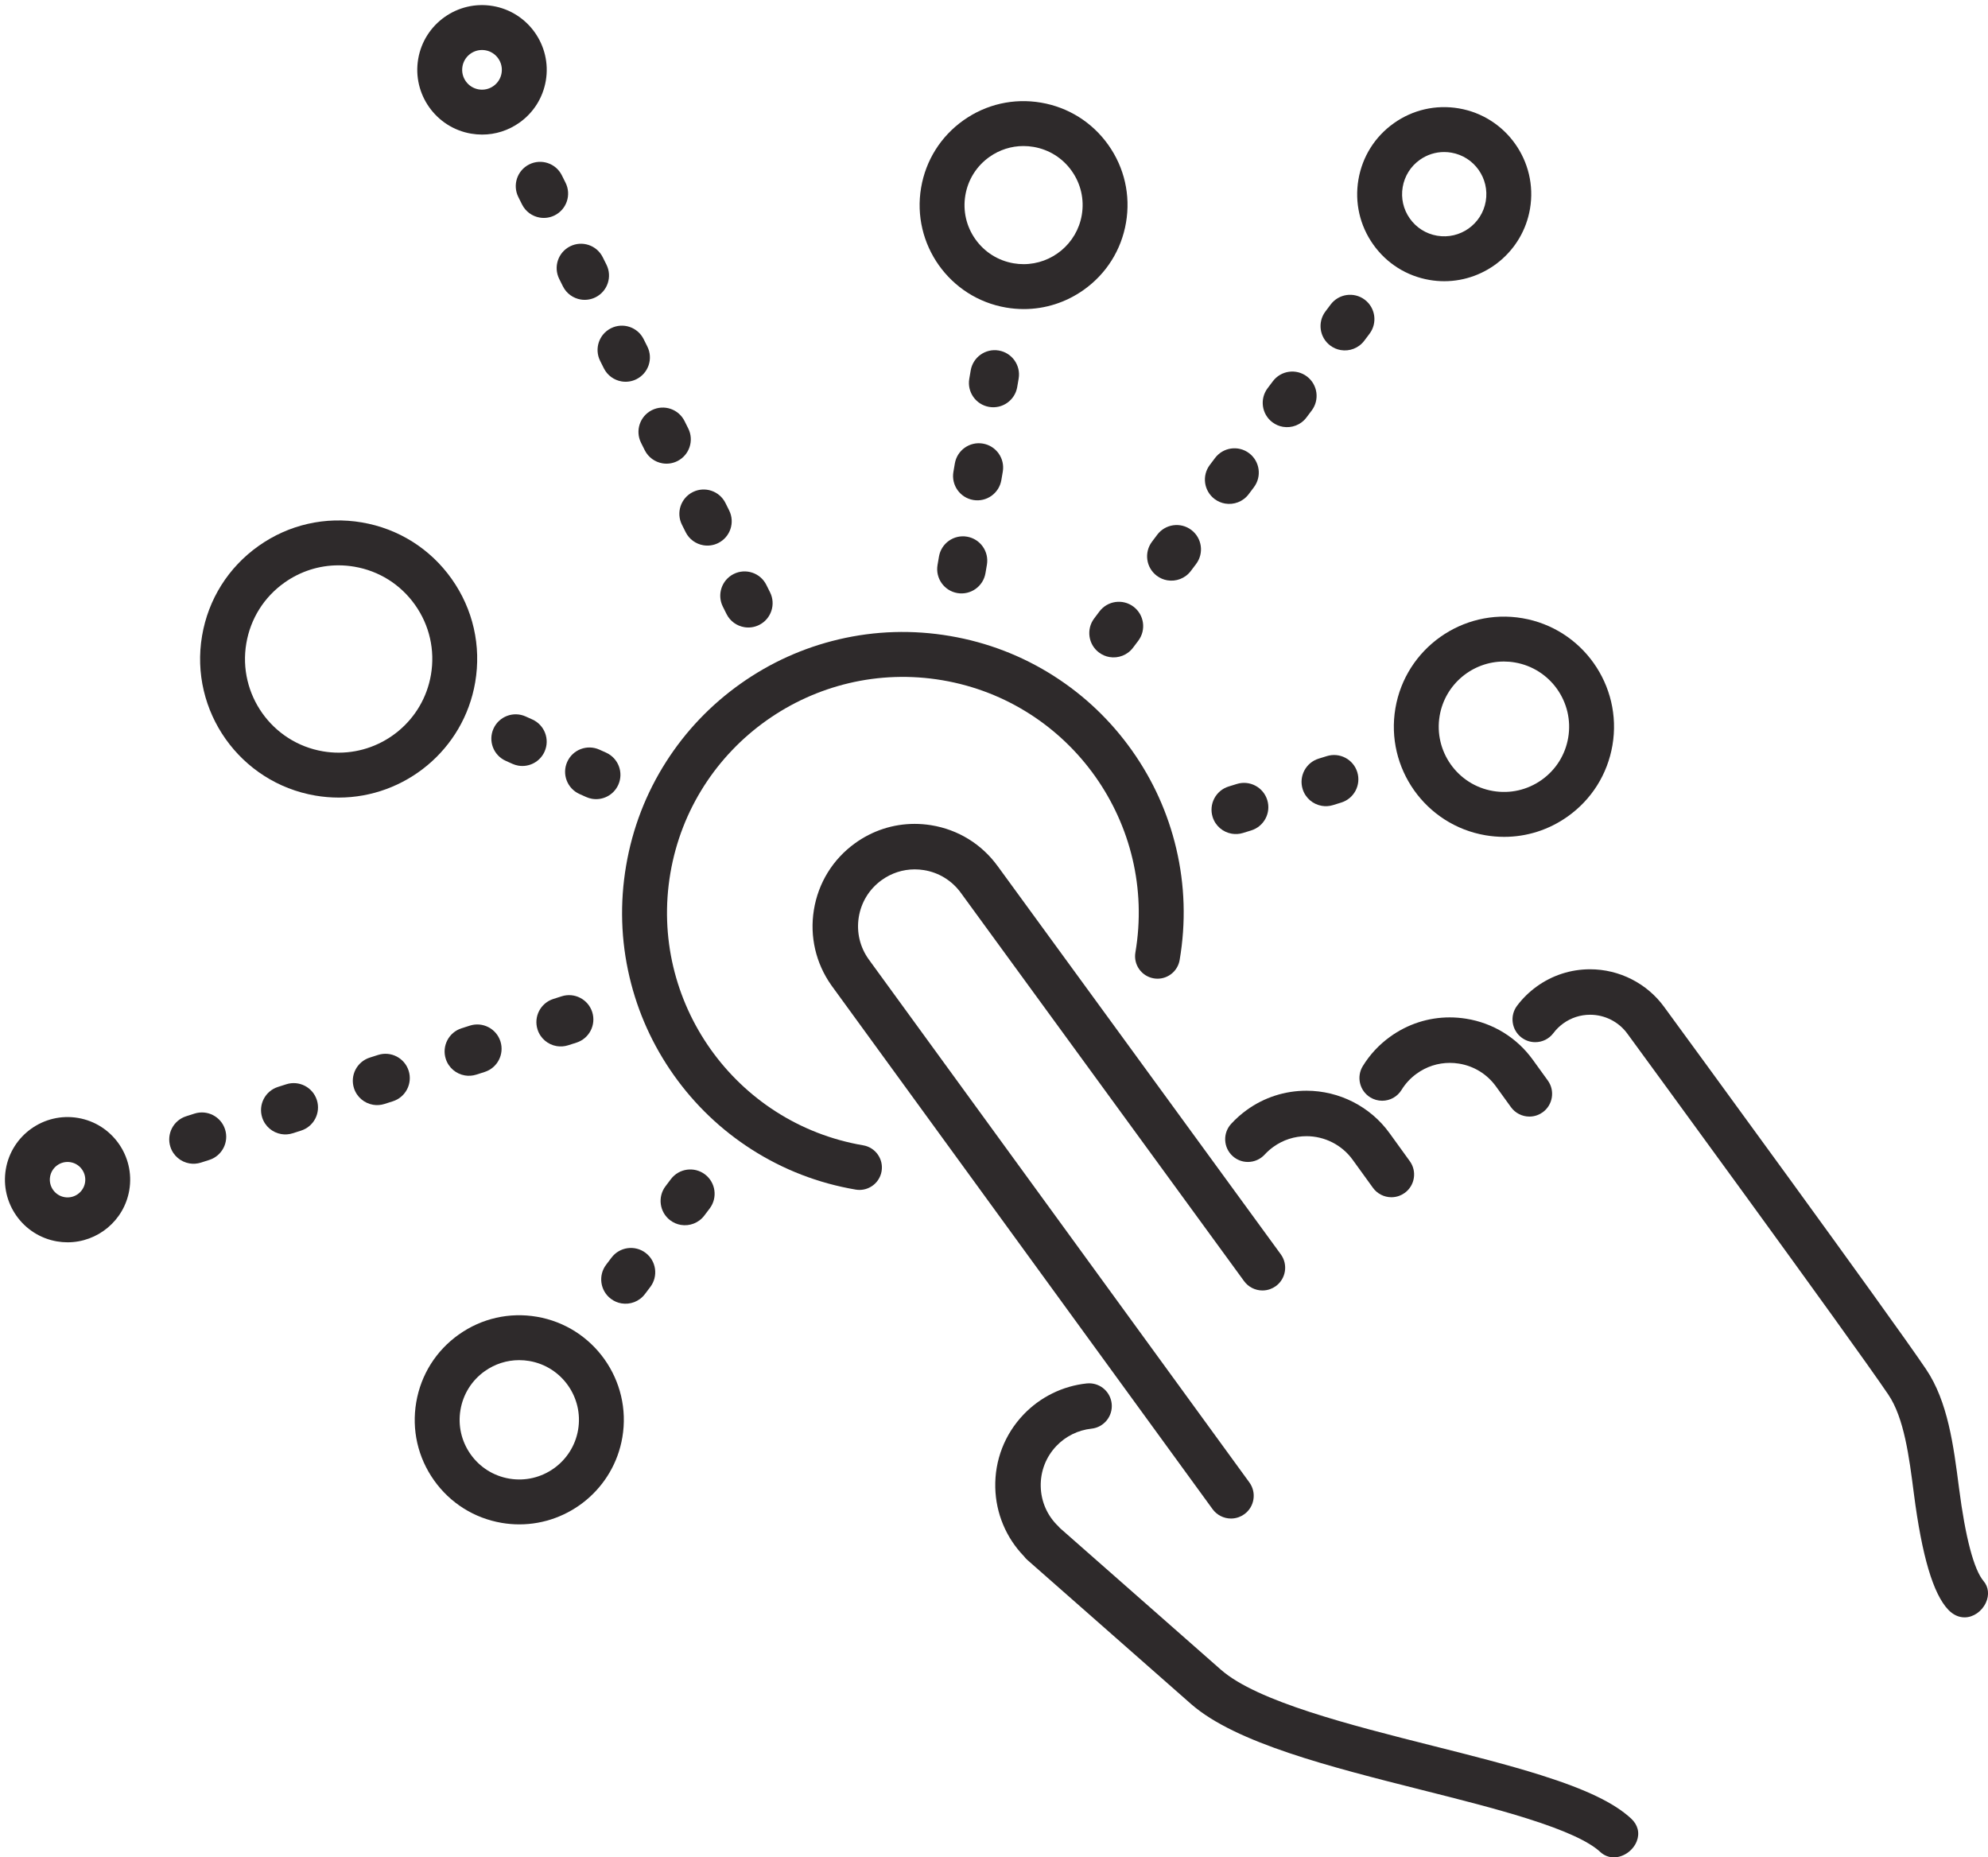 <?xml version="1.0" encoding="UTF-8"?><svg xmlns="http://www.w3.org/2000/svg" xmlns:xlink="http://www.w3.org/1999/xlink" height="2482.2" preserveAspectRatio="xMidYMid meet" version="1.0" viewBox="-6.6 -6.8 2657.1 2482.2" width="2657.1" zoomAndPan="magnify"><defs><clipPath id="a"><path d="M 2014 1288 L 2650.539 1288 L 2650.539 2155 L 2014 2155 Z M 2014 1288"/></clipPath><clipPath id="b"><path d="M 1323 1841 L 2184 1841 L 2184 2475.41 L 1323 2475.41 Z M 1323 1841"/></clipPath></defs><g><g id="change1_2"><path d="M 1171.691 1169.473 C 1184.738 1160.031 1200.059 1155.043 1216.012 1155.043 C 1220.074 1155.043 1224.188 1155.383 1228.238 1156.023 C 1248.266 1159.242 1265.848 1170.082 1277.738 1186.527 L 1656.109 1705.219 C 1661.801 1713.109 1671.02 1717.809 1680.754 1717.809 C 1684.309 1717.809 1687.816 1717.188 1691.141 1715.977 C 1693.77 1715.02 1696.266 1713.688 1698.547 1712.047 C 1712.121 1702.227 1715.184 1683.188 1705.344 1669.59 L 1327.059 1150.992 L 1326.973 1150.898 C 1305.57 1121.309 1273.93 1101.82 1237.879 1096.023 C 1230.609 1094.855 1223.211 1094.254 1215.906 1094.254 C 1187.16 1094.254 1159.559 1103.242 1136.082 1120.215 C 1106.492 1141.617 1087.004 1173.258 1081.195 1209.309 C 1075.492 1244.824 1083.742 1280.441 1104.441 1309.781 L 1104.441 1309.801 L 1614.062 2010.008 C 1619.766 2017.891 1628.973 2022.598 1638.715 2022.598 C 1642.273 2022.598 1645.766 2021.98 1649.09 2020.758 C 1651.711 2019.809 1654.207 2018.488 1656.488 2016.828 C 1663.074 2012.078 1667.402 2005.039 1668.695 1997.027 C 1669.98 1989.008 1668.074 1980.98 1663.309 1974.391 L 1154.699 1275.57 L 1154.656 1275.496 C 1142.766 1259.07 1137.988 1238.973 1141.207 1218.957 C 1144.426 1198.926 1155.254 1181.363 1171.691 1169.473" fill="#2e2a2b"/></g><g clip-path="url(#a)" id="change1_38"><path d="M 2644.641 2106.281 C 2631.633 2090.961 2620.266 2047.922 2611.762 1981.789 C 2604.445 1924.98 2596.883 1866.242 2567.66 1822.992 C 2518.441 1750.129 2248.367 1380.852 2217.73 1338.98 L 2217.633 1338.852 C 2194.738 1307.363 2157.73 1288.562 2118.641 1288.562 C 2092.832 1288.562 2068.133 1296.562 2047.191 1311.691 C 2037.207 1318.922 2028.41 1327.543 2021.059 1337.32 C 2010.992 1350.723 2013.707 1369.801 2027.109 1379.871 C 2032.41 1383.863 2038.719 1385.961 2045.336 1385.973 C 2054.996 1385.973 2063.855 1381.543 2069.66 1373.832 C 2073.336 1368.934 2077.758 1364.594 2082.816 1360.941 C 2093.32 1353.344 2105.746 1349.324 2118.719 1349.324 C 2138.348 1349.324 2156.918 1358.742 2168.43 1374.531 L 2168.594 1374.805 L 2168.77 1374.992 C 2175.273 1383.883 2467.48 1783.281 2517.301 1857.02 C 2538.441 1888.301 2545.059 1939.77 2551.465 1989.551 C 2562.184 2072.66 2577.207 2123.352 2597.434 2144.531 C 2603.777 2151.18 2611.305 2154.691 2619.176 2154.691 C 2630.785 2154.691 2642.219 2146.84 2647.633 2135.148 C 2652.379 2124.883 2651.258 2114.09 2644.641 2106.281" fill="#2e2a2b"/></g><g clip-path="url(#b)" id="change1_1"><path d="M 2173.523 2423.57 C 2150.852 2402.609 2113.664 2384.711 2052.93 2365.539 C 2009.531 2351.852 1960.344 2339.441 1908.258 2326.301 L 1908.082 2326.262 C 1798.254 2298.551 1673.773 2267.141 1625.375 2224.762 L 1410.273 2035.488 C 1409.496 2034.562 1408.719 2033.719 1407.902 2032.941 C 1393.234 2018.941 1384.883 2000.059 1384.414 1979.781 C 1383.945 1959.5 1391.383 1940.25 1405.395 1925.578 C 1417.781 1912.59 1434.434 1904.398 1452.238 1902.5 C 1468.902 1900.73 1481.008 1885.73 1479.238 1869.062 C 1477.59 1853.57 1464.613 1841.891 1449.047 1841.891 C 1447.977 1841.891 1446.875 1841.949 1445.801 1842.062 C 1413.695 1845.48 1383.742 1860.242 1361.434 1883.621 C 1336.207 1910.031 1322.801 1944.691 1323.648 1981.199 C 1324.449 2015.691 1338.078 2048.289 1362.035 2073.031 C 1363.352 2074.832 1364.852 2076.492 1366.543 2077.961 L 1584.992 2270.18 L 1585.543 2270.75 L 1585.809 2270.891 C 1645.402 2322.672 1771.375 2354.449 1893.215 2385.191 L 1893.309 2385.211 C 1944.523 2398.129 1992.906 2410.34 2034.645 2423.512 C 2085 2439.398 2116.934 2454.012 2132.258 2468.191 C 2137.367 2472.91 2143.625 2475.41 2150.383 2475.41 C 2163.254 2475.41 2176.164 2466.34 2181.047 2453.852 C 2185.309 2442.969 2182.574 2431.93 2173.523 2423.57" fill="#2e2a2b"/></g><g id="change1_3"><path d="M 1931.168 1413.652 C 1935.223 1413.652 1939.328 1413.984 1943.387 1414.633 C 1963.418 1417.863 1980.984 1428.684 1992.871 1445.121 L 2012.902 1472.832 C 2018.598 1480.711 2027.828 1485.414 2037.551 1485.414 C 2041.109 1485.414 2044.621 1484.805 2047.949 1483.582 C 2050.566 1482.621 2053.059 1481.301 2055.348 1479.652 C 2068.91 1469.832 2071.973 1450.793 2062.16 1437.223 L 2042.129 1409.512 C 2020.723 1379.914 1989.082 1360.422 1953.031 1354.633 C 1945.75 1353.461 1938.352 1352.863 1931.055 1352.863 C 1902.312 1352.863 1874.719 1361.844 1851.227 1378.824 C 1836.531 1389.441 1824.305 1402.602 1814.883 1417.934 C 1806.102 1432.211 1810.574 1450.961 1824.852 1459.742 C 1829.641 1462.691 1835.133 1464.254 1840.738 1464.254 C 1851.391 1464.254 1861.078 1458.844 1866.66 1449.781 C 1871.871 1441.293 1878.672 1433.992 1886.844 1428.074 C 1899.887 1418.645 1915.215 1413.652 1931.168 1413.652" fill="#2e2a2b"/></g><g id="change1_4"><path d="M 1801.262 1543.043 L 1828.438 1580.621 C 1834.125 1588.5 1843.34 1593.211 1853.074 1593.211 C 1856.637 1593.211 1860.137 1592.594 1863.469 1591.383 C 1866.09 1590.41 1868.59 1589.094 1870.867 1587.441 C 1877.445 1582.691 1881.777 1575.652 1883.062 1567.641 C 1884.344 1559.633 1882.438 1551.594 1877.688 1545.012 L 1850.508 1507.422 C 1824.891 1472.012 1783.41 1450.863 1739.551 1450.863 C 1710.66 1450.863 1683.02 1459.812 1659.609 1476.742 C 1652.121 1482.164 1645.16 1488.352 1638.941 1495.121 C 1633.449 1501.094 1630.617 1508.852 1630.953 1516.961 C 1631.301 1525.074 1634.789 1532.562 1640.758 1538.051 C 1646.387 1543.223 1653.68 1546.062 1661.309 1546.062 C 1669.797 1546.062 1677.957 1542.48 1683.691 1536.234 C 1687.16 1532.473 1691.031 1529.023 1695.23 1525.992 C 1708.223 1516.594 1723.574 1511.621 1739.609 1511.621 C 1763.988 1511.621 1787.031 1523.371 1801.262 1543.043" fill="#2e2a2b"/></g><g id="change1_5"><path d="M 1147.172 1523.848 C 975.816 1494.629 860.184 1331.449 889.41 1160.09 C 918.633 988.738 1081.812 873.102 1253.176 902.332 C 1424.527 931.551 1540.152 1094.742 1510.934 1266.094 C 1508.145 1282.418 1519.137 1297.922 1535.461 1300.711 C 1537.172 1301 1538.863 1301.141 1540.547 1301.141 C 1554.891 1301.141 1567.582 1290.793 1570.078 1276.18 C 1578.594 1226.25 1577.074 1176.133 1565.551 1127.223 C 1554.438 1079.996 1534.516 1035.887 1506.344 996.137 C 1478.168 956.387 1443.156 922.965 1402.289 896.824 C 1359.965 869.738 1313.188 851.699 1263.262 843.184 C 1213.332 834.668 1163.227 836.188 1114.305 847.703 C 1067.074 858.828 1022.969 878.746 983.215 906.91 C 943.461 935.086 910.047 970.094 883.902 1010.961 C 856.824 1053.301 838.777 1100.074 830.262 1149.992 C 821.746 1199.93 823.27 1250.039 834.785 1298.957 C 845.906 1346.188 865.828 1390.285 893.996 1430.047 C 922.164 1469.797 957.176 1503.207 998.047 1529.359 C 1040.383 1556.438 1087.156 1574.488 1137.086 1583 C 1138.797 1583.289 1140.488 1583.43 1142.156 1583.43 C 1156.512 1583.43 1169.203 1573.09 1171.699 1558.469 C 1174.48 1542.141 1163.496 1526.637 1147.172 1523.848" fill="#2e2a2b"/></g><g id="change1_6"><path d="M 1868.191 243.242 C 1870.723 228.41 1878.871 215.445 1891.145 206.75 C 1900.773 199.938 1912.012 196.375 1923.582 196.375 C 1926.758 196.375 1929.961 196.648 1933.168 197.195 C 1963.777 202.41 1984.43 231.555 1979.215 262.168 C 1973.98 292.781 1944.836 313.434 1914.223 308.215 C 1899.395 305.688 1886.445 297.535 1877.75 285.262 C 1869.055 272.988 1865.664 258.059 1868.191 243.242 Z M 1904.137 367.355 C 1910.73 368.477 1917.285 369.023 1923.754 369.023 C 1979.371 369.023 2028.695 328.883 2038.352 272.258 C 2049.133 209.035 2006.477 148.832 1943.242 138.039 C 1912.613 132.824 1881.801 139.836 1856.449 157.801 C 1831.098 175.766 1814.27 202.527 1809.039 233.152 C 1803.82 263.777 1810.836 294.605 1828.797 319.941 C 1846.762 345.293 1873.523 362.137 1904.137 367.355" fill="#2e2a2b"/></g><g id="change1_7"><path d="M 2089.41 979.066 C 2085.496 1002.012 2072.883 1022.07 2053.887 1035.52 C 2034.891 1048.973 2011.797 1054.223 1988.859 1050.312 C 1941.492 1042.246 1909.535 997.133 1917.602 949.777 C 1924.844 907.34 1961.801 877.27 2003.465 877.27 C 2008.309 877.27 2013.23 877.68 2018.148 878.531 C 2065.52 886.609 2097.488 931.707 2089.41 979.066 Z M 1858.465 939.68 C 1844.828 1019.668 1898.793 1095.824 1978.766 1109.461 C 1987.137 1110.891 1995.508 1111.594 2003.824 1111.594 C 2034.027 1111.594 2063.438 1102.297 2088.574 1084.48 C 2120.648 1061.758 2141.938 1027.906 2148.559 989.16 C 2162.195 909.184 2108.219 833.016 2028.246 819.383 C 1948.27 805.746 1872.102 859.707 1858.465 939.68" fill="#2e2a2b"/></g><g id="change1_8"><path d="M 611.5 82.062 C 613.699 69.156 624.941 60.012 637.621 60.012 C 639.094 60.012 640.59 60.133 642.094 60.391 C 656.504 62.836 666.23 76.566 663.77 90.977 C 662.578 97.965 658.742 104.055 652.965 108.152 C 647.184 112.254 640.16 113.848 633.176 112.664 C 626.195 111.465 620.098 107.621 616 101.852 C 611.906 96.082 610.309 89.051 611.5 82.062 Z M 623.09 171.801 C 628.008 172.637 632.93 173.062 637.82 173.062 C 655.578 173.062 672.867 167.594 687.652 157.113 C 706.508 143.75 719.031 123.84 722.914 101.062 C 730.934 54.043 699.203 9.258 652.18 1.242 C 605.156 -6.777 560.371 24.945 552.352 71.98 C 544.332 118.996 576.066 163.781 623.09 171.801" fill="#2e2a2b"/></g><g id="change1_9"><path d="M 569.391 894.957 C 558.996 955.898 505.93 999.09 446.082 999.078 C 439.121 999.078 432.062 998.496 424.973 997.285 C 356.945 985.684 311.039 920.898 322.641 852.879 C 328.262 819.922 346.379 791.125 373.656 771.793 C 395.043 756.641 420.055 748.723 445.75 748.723 C 452.82 748.723 459.945 749.328 467.055 750.539 C 500.012 756.156 528.805 774.277 548.133 801.559 C 567.461 828.828 575.012 862.004 569.391 894.957 Z M 628.535 905.043 C 636.852 856.285 625.684 807.223 597.09 766.867 C 568.496 726.512 525.898 699.703 477.145 691.391 C 428.391 683.078 379.32 694.25 338.965 722.84 C 298.613 751.441 271.809 794.039 263.496 842.781 C 246.332 943.43 314.246 1039.27 414.887 1056.434 C 425.379 1058.227 435.809 1059.094 446.113 1059.094 C 534.648 1059.094 613.16 995.195 628.535 905.043" fill="#2e2a2b"/></g><g id="change1_10"><path d="M 107.047 1573.73 C 104.852 1586.609 92.586 1595.301 79.715 1593.102 C 66.84 1590.91 58.148 1578.641 60.344 1565.77 C 62.312 1554.23 72.355 1546.059 83.684 1546.059 C 85.004 1546.059 86.336 1546.172 87.68 1546.398 C 100.555 1548.59 109.242 1560.859 107.047 1573.73 Z M 97.766 1487.25 C 52.277 1479.488 8.957 1510.191 1.199 1555.68 C -6.559 1601.172 24.137 1644.488 69.629 1652.25 C 74.371 1653.059 79.082 1653.449 83.738 1653.449 C 123.758 1653.449 159.246 1624.57 166.195 1583.82 L 166.191 1583.82 C 173.953 1538.328 143.254 1495.012 97.766 1487.25" fill="#2e2a2b"/></g><g id="change1_11"><path d="M 1283.68 254.031 C 1287.223 233.258 1298.652 215.098 1315.852 202.91 C 1329.332 193.344 1345.102 188.367 1361.301 188.367 C 1365.762 188.367 1370.25 188.742 1374.742 189.508 C 1395.523 193.043 1413.672 204.465 1425.863 221.676 C 1438.051 238.871 1442.812 259.785 1439.273 280.574 C 1432.711 318.988 1399.254 346.223 1361.512 346.223 C 1357.121 346.223 1352.672 345.863 1348.203 345.098 C 1327.422 341.547 1309.27 330.125 1297.082 312.93 C 1284.891 295.734 1280.133 274.816 1283.68 254.031 Z M 1338.121 404.238 C 1346.012 405.582 1353.922 406.258 1361.77 406.258 C 1390.281 406.258 1418.051 397.461 1441.793 380.641 C 1472.066 359.191 1492.176 327.238 1498.406 290.656 C 1504.652 254.074 1496.273 217.262 1474.82 186.984 C 1453.359 156.703 1421.41 136.598 1384.832 130.363 C 1348.25 124.117 1311.434 132.5 1281.16 153.949 C 1250.883 175.398 1230.77 207.367 1224.531 243.949 C 1211.652 319.449 1262.613 391.359 1338.121 404.238" fill="#2e2a2b"/></g><g id="change1_12"><path d="M 766.062 1904.07 C 758.672 1947.41 717.402 1976.66 674.062 1969.262 C 653.07 1965.68 634.73 1954.141 622.414 1936.762 C 610.102 1919.391 605.293 1898.262 608.875 1877.262 C 612.453 1856.27 623.996 1837.93 641.371 1825.609 C 654.996 1815.961 670.934 1810.922 687.297 1810.922 C 691.805 1810.922 696.344 1811.301 700.871 1812.07 C 744.211 1819.461 773.453 1860.738 766.062 1904.07 Z M 710.961 1752.93 C 674.168 1746.66 637.137 1755.078 606.684 1776.66 C 576.23 1798.238 556.004 1830.379 549.73 1867.18 C 543.453 1903.969 551.883 1941 573.461 1971.449 C 595.039 2001.91 627.184 2022.129 663.977 2028.41 C 671.895 2029.762 679.766 2030.41 687.539 2030.41 C 754.355 2030.41 813.605 1982.191 825.207 1914.16 C 838.16 1838.211 786.91 1765.879 710.961 1752.93" fill="#2e2a2b"/></g><g id="change1_13"><path d="M 1694.043 557.531 C 1698.328 560.766 1703.164 562.766 1708.121 563.609 C 1719.719 565.586 1732 561.18 1739.57 551.133 L 1746.59 541.805 C 1757.379 527.473 1754.523 507.086 1740.18 496.293 C 1725.848 485.488 1705.473 488.359 1694.68 502.691 L 1687.648 512.02 C 1676.844 526.352 1679.711 546.727 1694.043 557.531" fill="#2e2a2b"/></g><g id="change1_14"><path d="M 1462.867 810.371 L 1455.852 819.691 C 1445.055 834.027 1447.914 854.41 1462.25 865.207 C 1466.543 868.438 1471.363 870.449 1476.316 871.293 C 1487.926 873.266 1500.199 868.859 1507.762 858.809 L 1514.793 849.488 C 1525.598 835.152 1522.727 814.77 1508.395 803.973 C 1494.059 793.168 1473.676 796.039 1462.867 810.371" fill="#2e2a2b"/></g><g id="change1_15"><path d="M 1616.773 660.094 C 1621.07 663.324 1625.898 665.328 1630.852 666.172 C 1642.445 668.152 1654.73 663.742 1662.301 653.691 L 1669.32 644.367 C 1680.121 630.023 1677.262 609.656 1662.914 598.852 C 1648.594 588.051 1628.215 590.922 1617.41 605.254 L 1610.383 614.578 C 1599.578 628.91 1602.449 649.289 1616.773 660.094" fill="#2e2a2b"/></g><g id="change1_16"><path d="M 1539.516 762.648 C 1543.809 765.879 1548.629 767.891 1553.578 768.734 C 1565.184 770.707 1577.457 766.293 1585.035 756.254 L 1592.066 746.922 C 1602.859 732.59 1599.992 712.211 1585.648 701.406 C 1571.316 690.609 1550.938 693.477 1540.141 707.812 L 1533.121 717.141 C 1522.316 731.473 1525.184 751.852 1539.516 762.648" fill="#2e2a2b"/></g><g id="change1_17"><path d="M 1771.332 454.957 C 1775.617 458.191 1780.434 460.195 1785.398 461.043 C 1796.992 463.02 1809.266 458.602 1816.84 448.551 L 1823.859 439.23 C 1834.668 424.891 1831.793 404.52 1817.469 393.711 C 1803.129 382.914 1782.742 385.777 1771.945 400.117 L 1764.926 409.438 C 1754.129 423.773 1756.992 444.16 1771.332 454.957" fill="#2e2a2b"/></g><g id="change1_18"><path d="M 1248.402 736.988 L 1246.469 748.301 C 1243.445 765.992 1255.344 782.781 1273.035 785.797 C 1290.734 788.812 1307.527 776.914 1310.543 759.223 L 1312.473 747.922 C 1315.488 730.219 1303.59 713.43 1285.898 710.414 C 1268.207 707.398 1251.418 719.297 1248.402 736.988" fill="#2e2a2b"/></g><g id="change1_19"><path d="M 1331.762 634.824 L 1333.699 623.516 C 1336.719 605.82 1324.816 589.035 1307.113 586.016 C 1289.43 582.996 1272.629 594.895 1269.613 612.59 L 1267.684 623.898 C 1264.68 641.59 1276.566 658.379 1294.262 661.398 C 1311.953 664.418 1328.742 652.516 1331.762 634.824" fill="#2e2a2b"/></g><g id="change1_20"><path d="M 1352.977 510.441 L 1354.906 499.133 C 1357.926 481.438 1346.023 464.648 1328.328 461.629 C 1310.637 458.609 1293.844 470.516 1290.824 488.207 L 1288.895 499.504 C 1285.875 517.211 1297.777 534 1315.473 537.008 C 1333.164 540.023 1349.957 528.137 1352.977 510.441" fill="#2e2a2b"/></g><g id="change1_21"><path d="M 700.734 212.91 C 684.676 220.918 678.16 240.434 686.176 256.496 L 691.145 266.453 C 695.961 276.094 704.918 282.293 714.785 283.977 C 721.352 285.094 728.324 284.215 734.742 281.012 C 750.801 272.988 757.32 253.473 749.301 237.41 L 744.332 227.465 C 736.312 211.402 716.793 204.887 700.734 212.91" fill="#2e2a2b"/></g><g id="change1_22"><path d="M 959.504 803.867 L 964.473 813.824 C 969.285 823.465 978.246 829.66 988.109 831.34 C 994.676 832.473 1001.648 831.586 1008.07 828.383 C 1024.129 820.367 1030.641 800.844 1022.629 784.785 L 1017.66 774.836 C 1009.641 758.766 990.117 752.254 974.059 760.277 C 958 768.293 951.484 787.809 959.504 803.867" fill="#2e2a2b"/></g><g id="change1_23"><path d="M 740.844 365.969 L 745.812 375.926 C 750.625 385.566 759.586 391.77 769.449 393.453 C 776.02 394.566 782.988 393.68 789.406 390.484 C 805.469 382.461 811.984 362.945 803.965 346.891 L 798.996 336.934 C 790.977 320.879 771.457 314.355 755.402 322.379 C 739.344 330.398 732.824 349.914 740.844 365.969" fill="#2e2a2b"/></g><g id="change1_24"><path d="M 850.176 584.914 L 855.145 594.863 C 859.957 604.5 868.918 610.707 878.785 612.387 C 885.352 613.508 892.32 612.625 898.742 609.422 C 914.801 601.402 921.316 581.887 913.301 565.824 L 908.328 555.875 C 900.312 539.816 880.793 533.297 864.734 541.316 C 848.676 549.336 842.156 568.852 850.176 584.914" fill="#2e2a2b"/></g><g id="change1_25"><path d="M 904.836 694.402 L 909.805 704.352 C 914.617 713.988 923.578 720.195 933.441 721.879 C 940.012 722.992 946.98 722.117 953.398 718.91 C 969.457 710.895 975.977 691.379 967.957 675.312 L 962.988 665.359 C 954.969 649.305 935.449 642.785 919.391 650.801 C 903.332 658.816 896.816 678.336 904.836 694.402" fill="#2e2a2b"/></g><g id="change1_26"><path d="M 795.508 475.445 L 800.48 485.387 C 805.293 495.027 814.25 501.234 824.117 502.918 C 830.684 504.039 837.656 503.16 844.074 499.949 C 860.133 491.934 866.652 472.41 858.633 456.363 L 853.664 446.406 C 845.645 430.348 826.125 423.828 810.066 431.844 C 794.008 439.863 787.492 459.383 795.508 475.445" fill="#2e2a2b"/></g><g id="change1_27"><path d="M 819.789 1042.02 C 827.152 1025.648 819.852 1006.41 803.48 999.051 L 794.52 995.02 C 778.152 987.648 758.91 994.961 751.551 1011.328 C 744.188 1027.699 751.488 1046.93 767.859 1054.301 L 776.82 1058.328 C 779.395 1059.488 782.043 1060.281 784.707 1060.738 C 798.953 1063.172 813.586 1055.809 819.789 1042.02" fill="#2e2a2b"/></g><g id="change1_28"><path d="M 678.258 1014 C 680.836 1015.16 683.48 1015.949 686.145 1016.41 C 700.391 1018.84 715.023 1011.48 721.227 997.691 C 728.59 981.32 721.285 962.078 704.914 954.719 L 695.957 950.691 C 679.586 943.328 660.348 950.629 652.984 967 C 645.621 983.371 652.926 1002.609 669.297 1009.969 L 678.258 1014" fill="#2e2a2b"/></g><g id="change1_29"><path d="M 253.355 1481.43 L 242.203 1485 C 225.105 1490.461 215.672 1508.75 221.133 1525.852 C 224.957 1537.82 235.066 1546.031 246.652 1548 C 251.617 1548.852 256.855 1548.551 261.984 1546.91 L 273.137 1543.352 C 290.234 1537.891 299.668 1519.602 294.203 1502.5 C 288.742 1485.398 270.453 1475.969 253.355 1481.43" fill="#2e2a2b"/></g><g id="change1_30"><path d="M 498.727 1403.051 L 487.574 1406.609 C 470.477 1412.07 461.039 1430.359 466.504 1447.461 C 470.324 1459.43 480.434 1467.641 492.023 1469.621 C 496.984 1470.469 502.223 1470.172 507.352 1468.531 L 518.504 1464.969 C 535.602 1459.512 545.035 1441.219 539.574 1424.121 C 534.113 1407.02 515.824 1397.59 498.727 1403.051" fill="#2e2a2b"/></g><g id="change1_31"><path d="M 376.043 1442.238 L 364.891 1445.801 C 347.789 1451.27 338.355 1469.551 343.816 1486.648 C 347.641 1498.621 357.75 1506.84 369.34 1508.809 C 374.301 1509.66 379.539 1509.359 384.664 1507.719 L 395.82 1504.16 C 412.918 1498.699 422.352 1480.41 416.891 1463.309 C 411.43 1446.211 393.141 1436.781 376.043 1442.238" fill="#2e2a2b"/></g><g id="change1_32"><path d="M 737.391 1391.238 C 742.355 1392.078 747.594 1391.781 752.719 1390.148 L 763.871 1386.59 C 780.973 1381.121 790.402 1362.84 784.941 1345.738 C 779.48 1328.641 761.195 1319.211 744.098 1324.672 L 732.941 1328.23 C 715.844 1333.691 706.41 1351.98 711.871 1369.078 C 715.695 1381.051 725.805 1389.262 737.391 1391.238" fill="#2e2a2b"/></g><g id="change1_33"><path d="M 621.41 1363.859 L 610.258 1367.422 C 593.16 1372.879 583.727 1391.172 589.188 1408.27 C 593.012 1420.238 603.121 1428.449 614.707 1430.43 C 619.672 1431.281 624.906 1430.98 630.035 1429.34 L 641.188 1425.781 C 658.285 1420.32 667.719 1402.031 662.258 1384.93 C 656.797 1367.828 638.508 1358.398 621.41 1363.859" fill="#2e2a2b"/></g><g id="change1_34"><path d="M 856.285 1667.559 C 841.969 1656.738 821.586 1659.559 810.758 1673.871 L 803.539 1683.41 C 792.711 1697.719 795.535 1718.102 809.848 1728.93 C 814.148 1732.191 818.992 1734.211 823.965 1735.059 C 835.543 1737.031 847.797 1732.641 855.375 1722.629 L 862.59 1713.09 C 873.422 1698.781 870.598 1678.398 856.285 1667.559" fill="#2e2a2b"/></g><g id="change1_35"><path d="M 935.648 1562.68 C 921.332 1551.852 900.949 1554.672 890.121 1568.98 L 882.906 1578.52 C 872.074 1592.828 874.898 1613.219 889.211 1624.051 C 893.512 1627.301 898.359 1629.32 903.328 1630.172 C 914.91 1632.141 927.16 1627.75 934.738 1617.738 L 941.953 1608.211 C 952.785 1593.891 949.961 1573.512 935.648 1562.68" fill="#2e2a2b"/></g><g id="change1_36"><path d="M 1646.512 1040.906 L 1635.566 1044.289 C 1618.426 1049.598 1608.828 1067.809 1614.137 1084.941 C 1617.875 1097.059 1628.051 1105.395 1639.742 1107.379 C 1644.621 1108.211 1649.75 1107.941 1654.785 1106.383 L 1665.73 1102.996 C 1682.875 1097.691 1692.477 1079.48 1687.172 1062.348 C 1681.855 1045.195 1663.652 1035.59 1646.512 1040.906" fill="#2e2a2b"/></g><g id="change1_37"><path d="M 1734.465 1047.711 C 1738.203 1059.809 1748.379 1068.152 1760.066 1070.141 C 1764.938 1070.977 1770.074 1070.707 1775.113 1069.141 L 1786.059 1065.75 C 1803.207 1060.453 1812.805 1042.25 1807.5 1025.102 C 1802.184 1007.949 1783.988 998.352 1766.84 1003.668 L 1755.895 1007.051 C 1738.758 1012.355 1729.16 1030.559 1734.465 1047.711" fill="#2e2a2b"/></g></g></svg>